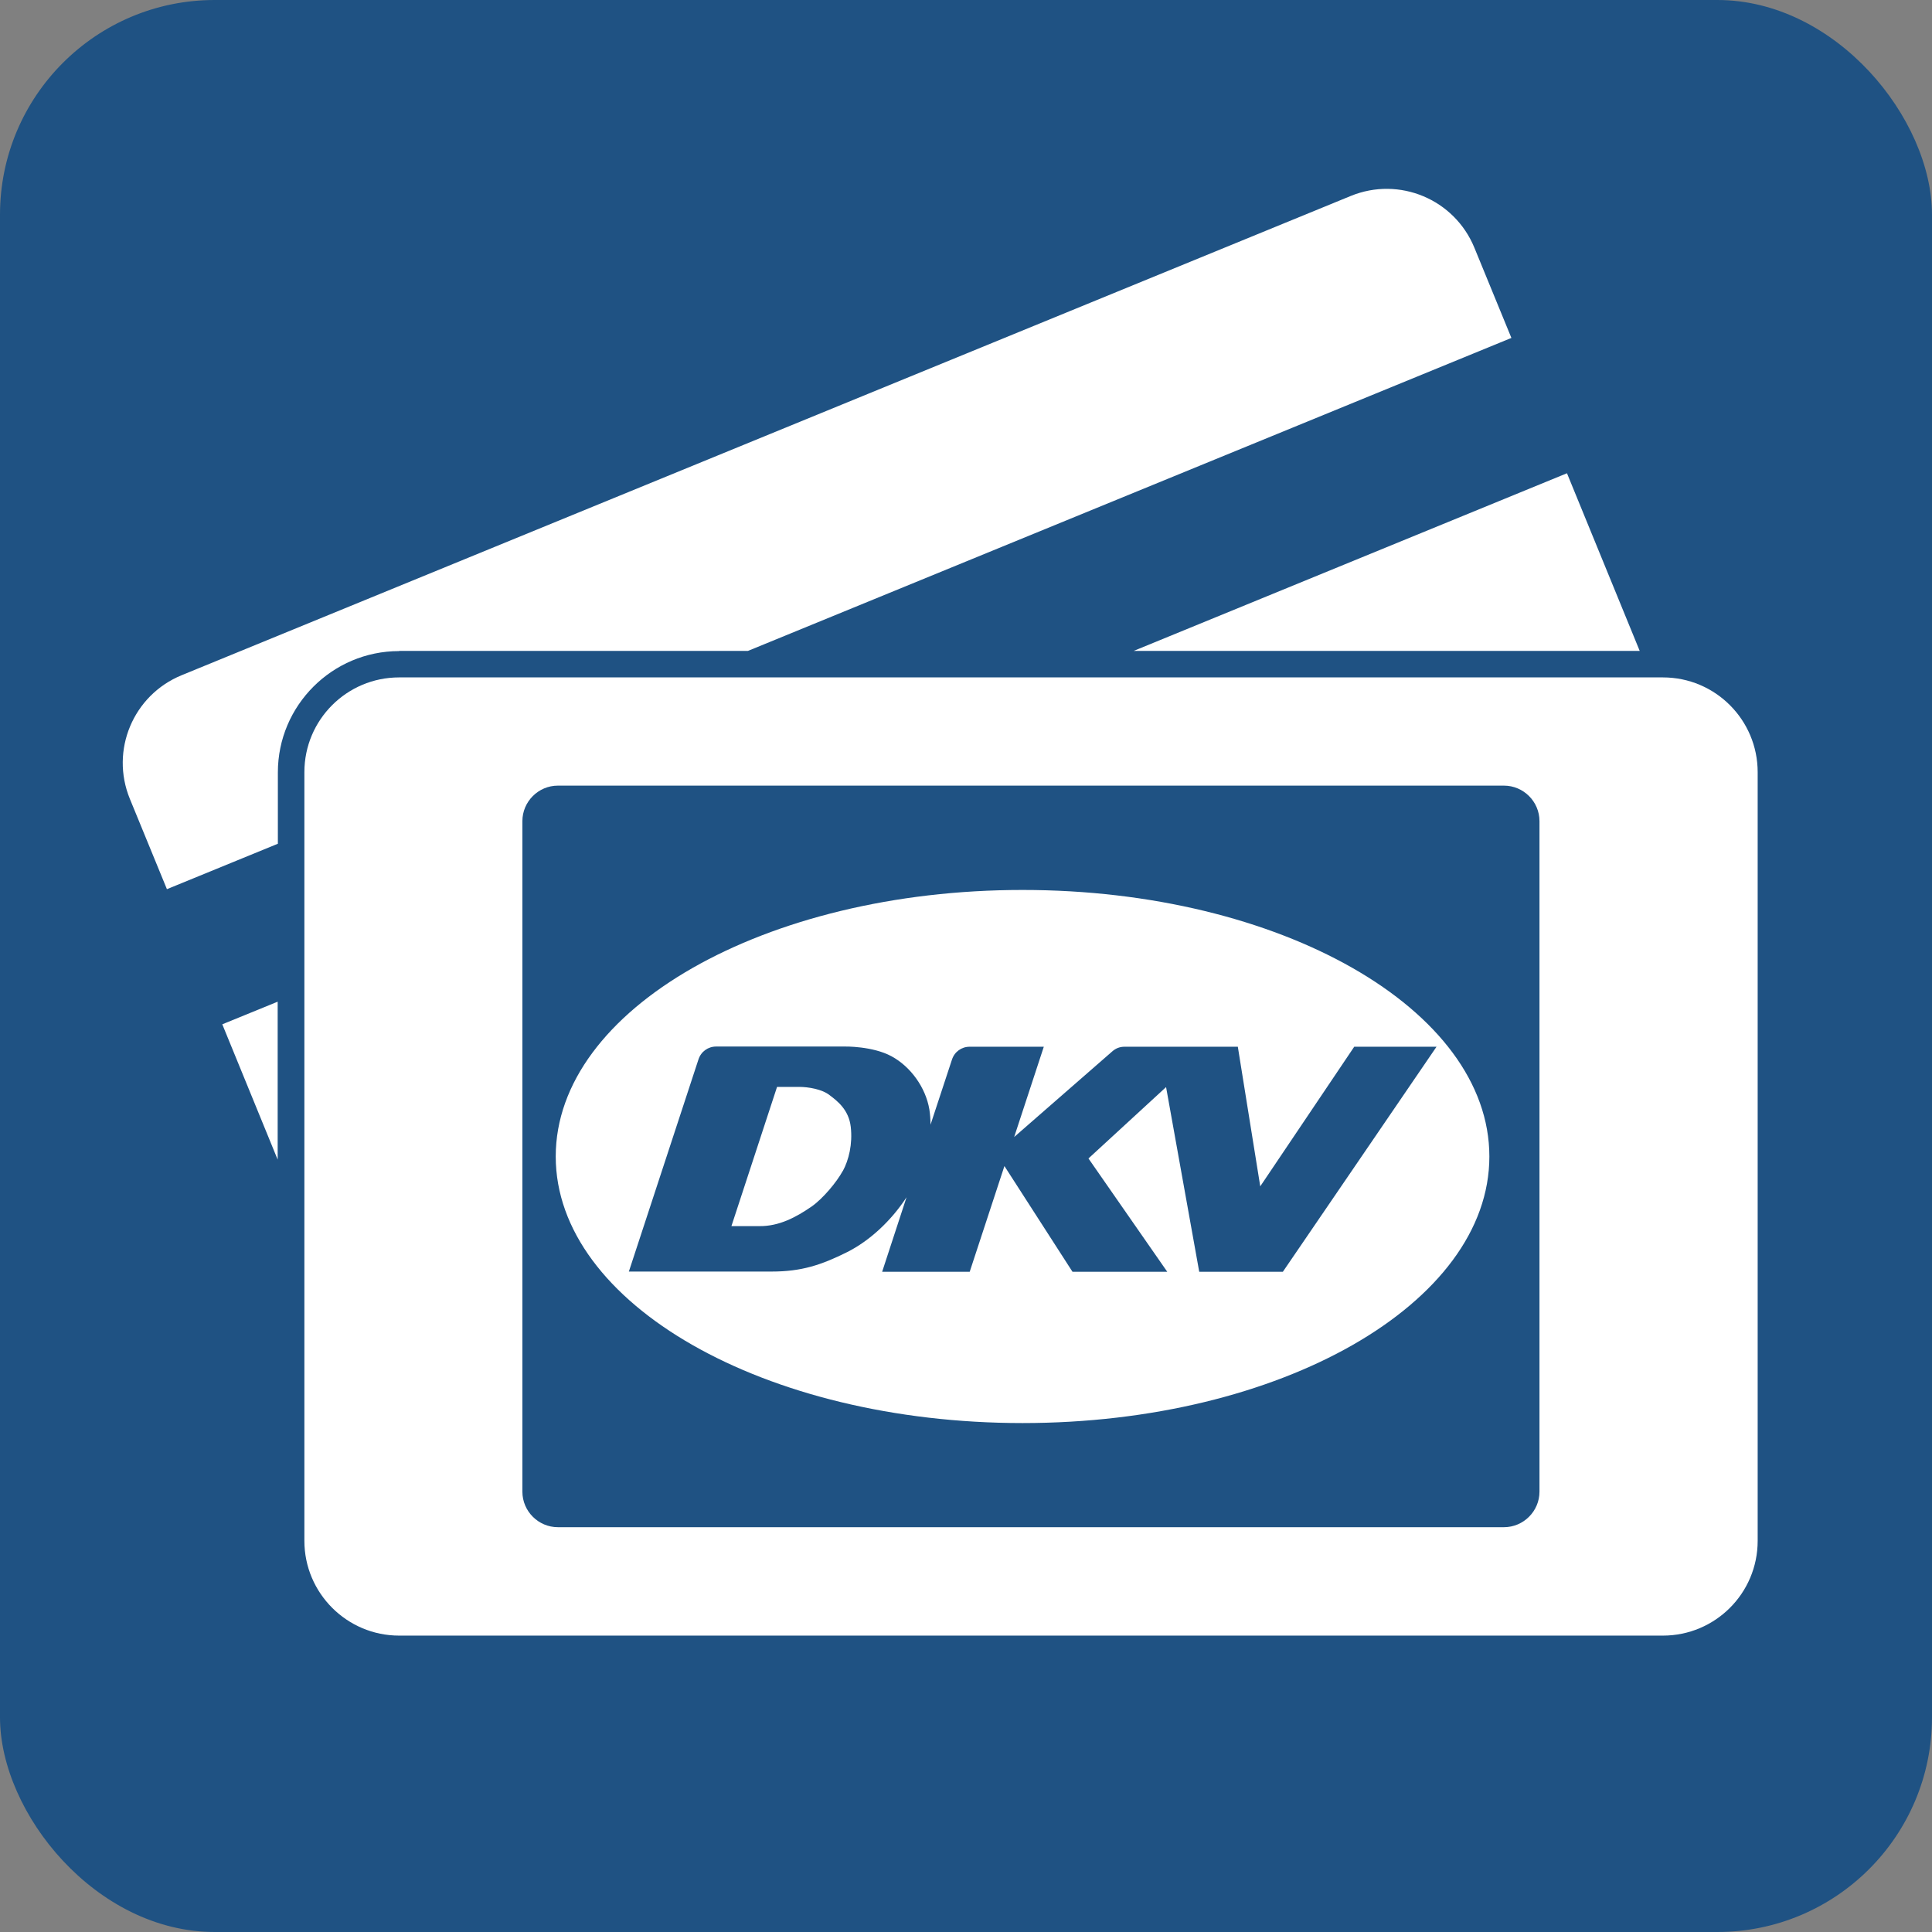 <svg xmlns="http://www.w3.org/2000/svg" id="Livello_2" viewBox="0 0 99.08 99.08"><rect x="0" y="0" width="99.08" height="99.08" fill="#808080" stroke="none"/><defs><style>.cls-1{fill:#fff;}.cls-2{fill:#1f5283;}</style></defs><g id="Livello_1-2"><g><rect class="cls-2" width="99.08" height="99.08" rx="11.01" ry="11.01"></rect><path class="cls-1" d="m20.47,33.38h17.89l39.15-16.05-1.9-4.63c-1.02-2.48-3.85-3.67-6.34-2.65L9.31,34.63c-2.48,1.02-3.67,3.85-2.65,6.34l1.9,4.63,5.69-2.33v-3.66c0-3.43,2.79-6.22,6.22-6.22"></path></g><polygon class="cls-1" points="14.24 59.47 14.24 51.37 11.4 52.53 14.24 59.47"></polygon><polygon class="cls-1" points="84.09 33.38 80.36 24.27 58.14 33.38 84.09 33.38"></polygon><g><path class="cls-1" d="m85.27,34.74H20.47c-2.68,0-4.86,2.17-4.86,4.86v39.42c0,2.68,2.18,4.86,4.86,4.86h64.81c2.68,0,4.86-2.17,4.86-4.86v-39.42c0-2.68-2.17-4.86-4.86-4.86"></path><path class="cls-2" d="m76.38,59.31c0,7.55-10.72,13.67-23.94,13.67s-23.94-6.12-23.94-13.67,10.72-13.67,23.94-13.67,23.94,6.12,23.94,13.67m2.57,17.19v-34.39c0-1-.82-1.82-1.82-1.82H28.61c-1,0-1.82.82-1.82,1.82v34.39c0,1,.82,1.82,1.82,1.82h48.52c1,0,1.82-.82,1.82-1.82"></path><path class="cls-2" d="m43.22,60.05c-.31.57-1.01,1.41-1.59,1.82-.81.56-1.68,1.02-2.68,1.01h-1.44s2.34-7.14,2.34-7.14h1.13c.48,0,1.18.12,1.56.42.4.3.99.75,1.09,1.63s-.1,1.7-.41,2.27m26.23-6.38l-4.82,7.16-1.15-7.16h-5.81c-.24,0-.45.08-.63.24l-5.03,4.39,1.52-4.63h-3.8c-.42,0-.78.26-.91.66l-1.1,3.34c0-.27-.02-.53-.06-.79-.19-1.12-.96-2.19-1.94-2.72-.98-.53-2.4-.5-2.4-.5h-6.59c-.42,0-.78.26-.91.66l-3.57,10.88h7.33c1.51,0,2.53-.33,3.87-1,1.15-.58,2.25-1.6,3.04-2.81l-1.25,3.82h4.49l1.78-5.42,3.49,5.42h4.86l-4.04-5.81,3.98-3.66,1.7,9.47h4.29l7.88-11.54h-4.23Z"></path></g></g></svg>